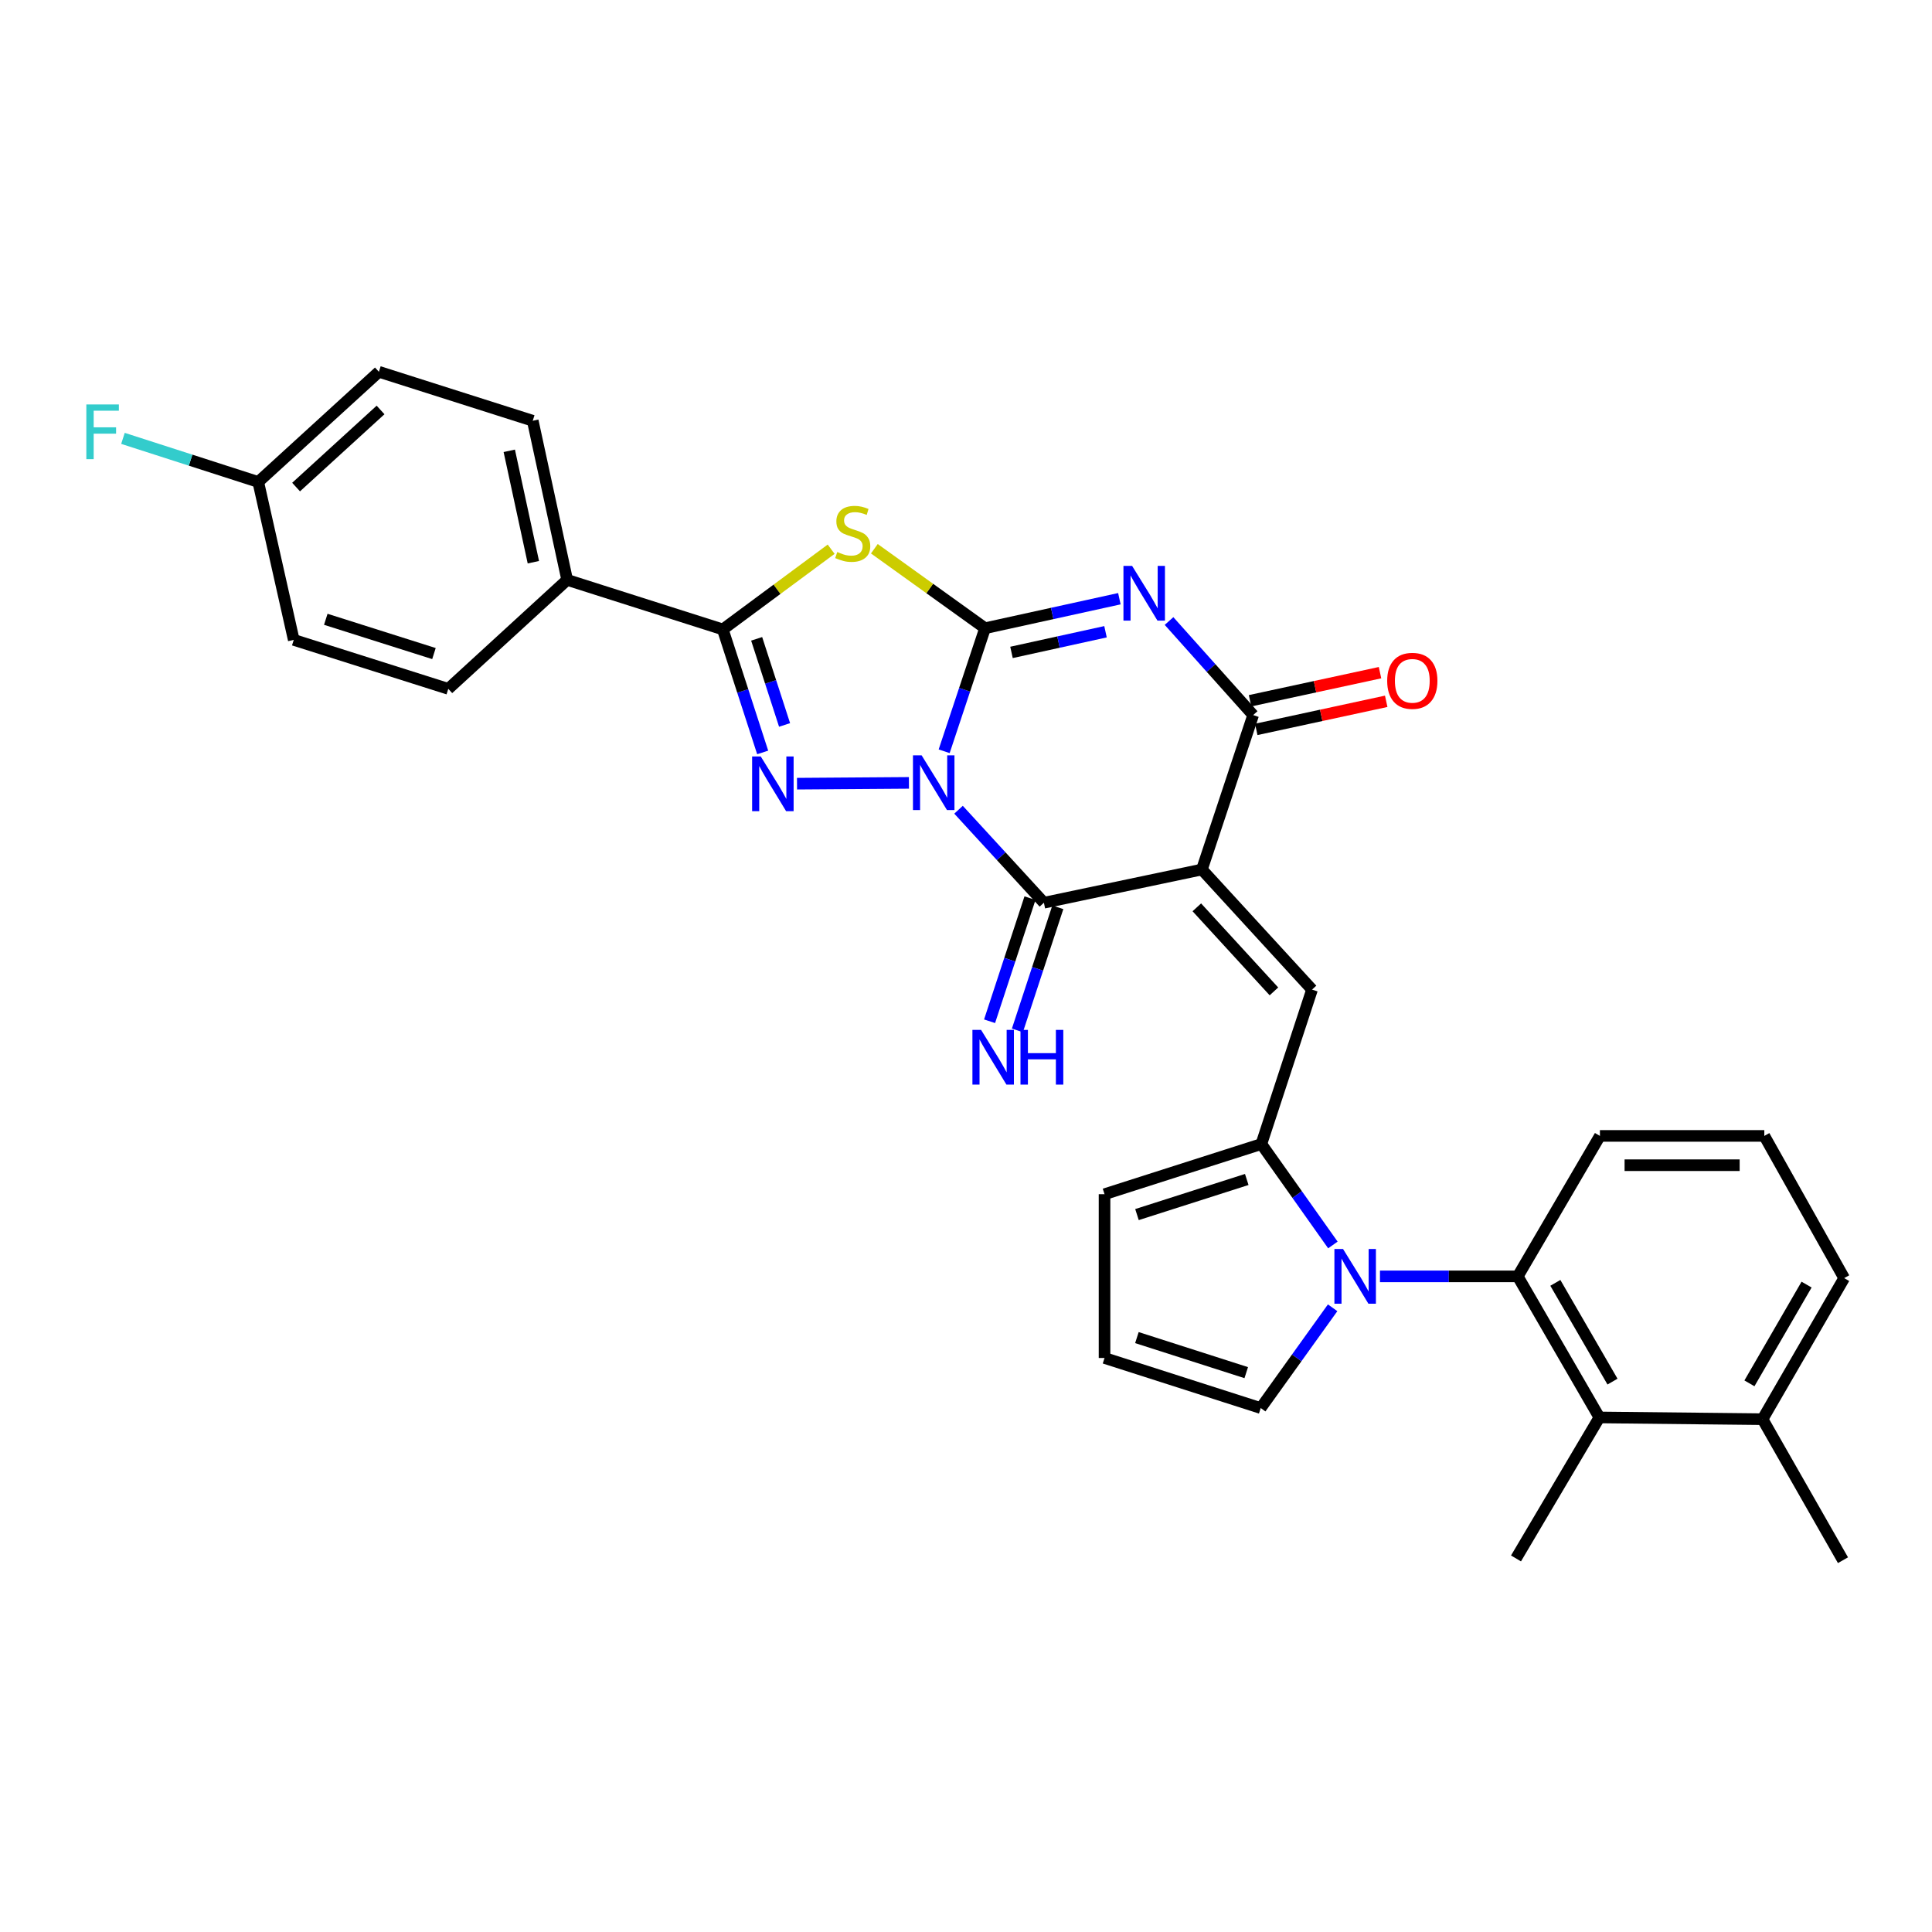 <?xml version='1.0' encoding='iso-8859-1'?>
<svg version='1.1' baseProfile='full'
              xmlns='http://www.w3.org/2000/svg'
                      xmlns:rdkit='http://www.rdkit.org/xml'
                      xmlns:xlink='http://www.w3.org/1999/xlink'
                  xml:space='preserve'
width='1000px' height='1000px' viewBox='0 0 1000 1000'>
<!-- END OF HEADER -->
<rect style='opacity:1.0;fill:#FFFFFF;stroke:none' width='1000' height='1000' x='0' y='0'> </rect>
<path class='bond-0' d='M 488.695,388.855 L 499.281,357.009' style='fill:none;fill-rule:evenodd;stroke:#0000FF;stroke-width:6px;stroke-linecap:butt;stroke-linejoin:miter;stroke-opacity:1' />
<path class='bond-0' d='M 499.281,357.009 L 509.867,325.163' style='fill:none;fill-rule:evenodd;stroke:#000000;stroke-width:6px;stroke-linecap:butt;stroke-linejoin:miter;stroke-opacity:1' />
<path class='bond-3' d='M 496.136,419.118 L 518.229,443.186' style='fill:none;fill-rule:evenodd;stroke:#0000FF;stroke-width:6px;stroke-linecap:butt;stroke-linejoin:miter;stroke-opacity:1' />
<path class='bond-3' d='M 518.229,443.186 L 540.323,467.253' style='fill:none;fill-rule:evenodd;stroke:#000000;stroke-width:6px;stroke-linecap:butt;stroke-linejoin:miter;stroke-opacity:1' />
<path class='bond-4' d='M 470.466,405.214 L 412.536,405.63' style='fill:none;fill-rule:evenodd;stroke:#0000FF;stroke-width:6px;stroke-linecap:butt;stroke-linejoin:miter;stroke-opacity:1' />
<path class='bond-2' d='M 509.867,325.163 L 544.627,317.527' style='fill:none;fill-rule:evenodd;stroke:#000000;stroke-width:6px;stroke-linecap:butt;stroke-linejoin:miter;stroke-opacity:1' />
<path class='bond-2' d='M 544.627,317.527 L 579.387,309.89' style='fill:none;fill-rule:evenodd;stroke:#0000FF;stroke-width:6px;stroke-linecap:butt;stroke-linejoin:miter;stroke-opacity:1' />
<path class='bond-2' d='M 523.549,337.683 L 547.881,332.338' style='fill:none;fill-rule:evenodd;stroke:#000000;stroke-width:6px;stroke-linecap:butt;stroke-linejoin:miter;stroke-opacity:1' />
<path class='bond-2' d='M 547.881,332.338 L 572.213,326.992' style='fill:none;fill-rule:evenodd;stroke:#0000FF;stroke-width:6px;stroke-linecap:butt;stroke-linejoin:miter;stroke-opacity:1' />
<path class='bond-5' d='M 509.867,325.163 L 481.215,304.596' style='fill:none;fill-rule:evenodd;stroke:#000000;stroke-width:6px;stroke-linecap:butt;stroke-linejoin:miter;stroke-opacity:1' />
<path class='bond-5' d='M 481.215,304.596 L 452.563,284.028' style='fill:none;fill-rule:evenodd;stroke:#CCCC00;stroke-width:6px;stroke-linecap:butt;stroke-linejoin:miter;stroke-opacity:1' />
<path class='bond-1' d='M 622.101,450.059 L 540.323,467.253' style='fill:none;fill-rule:evenodd;stroke:#000000;stroke-width:6px;stroke-linecap:butt;stroke-linejoin:miter;stroke-opacity:1' />
<path class='bond-6' d='M 622.101,450.059 L 648.63,370.126' style='fill:none;fill-rule:evenodd;stroke:#000000;stroke-width:6px;stroke-linecap:butt;stroke-linejoin:miter;stroke-opacity:1' />
<path class='bond-9' d='M 622.101,450.059 L 679.11,512.216' style='fill:none;fill-rule:evenodd;stroke:#000000;stroke-width:6px;stroke-linecap:butt;stroke-linejoin:miter;stroke-opacity:1' />
<path class='bond-9' d='M 619.476,469.632 L 659.383,513.142' style='fill:none;fill-rule:evenodd;stroke:#000000;stroke-width:6px;stroke-linecap:butt;stroke-linejoin:miter;stroke-opacity:1' />
<path class='bond-32' d='M 605.09,321.441 L 626.86,345.783' style='fill:none;fill-rule:evenodd;stroke:#0000FF;stroke-width:6px;stroke-linecap:butt;stroke-linejoin:miter;stroke-opacity:1' />
<path class='bond-32' d='M 626.86,345.783 L 648.63,370.126' style='fill:none;fill-rule:evenodd;stroke:#000000;stroke-width:6px;stroke-linecap:butt;stroke-linejoin:miter;stroke-opacity:1' />
<path class='bond-13' d='M 533.119,464.888 L 522.659,496.743' style='fill:none;fill-rule:evenodd;stroke:#000000;stroke-width:6px;stroke-linecap:butt;stroke-linejoin:miter;stroke-opacity:1' />
<path class='bond-13' d='M 522.659,496.743 L 512.2,528.599' style='fill:none;fill-rule:evenodd;stroke:#0000FF;stroke-width:6px;stroke-linecap:butt;stroke-linejoin:miter;stroke-opacity:1' />
<path class='bond-13' d='M 547.526,469.619 L 537.067,501.474' style='fill:none;fill-rule:evenodd;stroke:#000000;stroke-width:6px;stroke-linecap:butt;stroke-linejoin:miter;stroke-opacity:1' />
<path class='bond-13' d='M 537.067,501.474 L 526.607,533.329' style='fill:none;fill-rule:evenodd;stroke:#0000FF;stroke-width:6px;stroke-linecap:butt;stroke-linejoin:miter;stroke-opacity:1' />
<path class='bond-7' d='M 394.764,389.459 L 384.442,357.623' style='fill:none;fill-rule:evenodd;stroke:#0000FF;stroke-width:6px;stroke-linecap:butt;stroke-linejoin:miter;stroke-opacity:1' />
<path class='bond-7' d='M 384.442,357.623 L 374.121,325.787' style='fill:none;fill-rule:evenodd;stroke:#000000;stroke-width:6px;stroke-linecap:butt;stroke-linejoin:miter;stroke-opacity:1' />
<path class='bond-7' d='M 406.093,375.232 L 398.868,352.946' style='fill:none;fill-rule:evenodd;stroke:#0000FF;stroke-width:6px;stroke-linecap:butt;stroke-linejoin:miter;stroke-opacity:1' />
<path class='bond-7' d='M 398.868,352.946 L 391.643,330.661' style='fill:none;fill-rule:evenodd;stroke:#000000;stroke-width:6px;stroke-linecap:butt;stroke-linejoin:miter;stroke-opacity:1' />
<path class='bond-31' d='M 430.203,284.268 L 402.162,305.027' style='fill:none;fill-rule:evenodd;stroke:#CCCC00;stroke-width:6px;stroke-linecap:butt;stroke-linejoin:miter;stroke-opacity:1' />
<path class='bond-31' d='M 402.162,305.027 L 374.121,325.787' style='fill:none;fill-rule:evenodd;stroke:#000000;stroke-width:6px;stroke-linecap:butt;stroke-linejoin:miter;stroke-opacity:1' />
<path class='bond-17' d='M 650.232,377.537 L 683.867,370.265' style='fill:none;fill-rule:evenodd;stroke:#000000;stroke-width:6px;stroke-linecap:butt;stroke-linejoin:miter;stroke-opacity:1' />
<path class='bond-17' d='M 683.867,370.265 L 717.501,362.993' style='fill:none;fill-rule:evenodd;stroke:#FF0000;stroke-width:6px;stroke-linecap:butt;stroke-linejoin:miter;stroke-opacity:1' />
<path class='bond-17' d='M 647.028,362.715 L 680.662,355.443' style='fill:none;fill-rule:evenodd;stroke:#000000;stroke-width:6px;stroke-linecap:butt;stroke-linejoin:miter;stroke-opacity:1' />
<path class='bond-17' d='M 680.662,355.443 L 714.297,348.171' style='fill:none;fill-rule:evenodd;stroke:#FF0000;stroke-width:6px;stroke-linecap:butt;stroke-linejoin:miter;stroke-opacity:1' />
<path class='bond-14' d='M 374.121,325.787 L 293.565,300.151' style='fill:none;fill-rule:evenodd;stroke:#000000;stroke-width:6px;stroke-linecap:butt;stroke-linejoin:miter;stroke-opacity:1' />
<path class='bond-8' d='M 689.902,644.391 L 671.389,618.274' style='fill:none;fill-rule:evenodd;stroke:#0000FF;stroke-width:6px;stroke-linecap:butt;stroke-linejoin:miter;stroke-opacity:1' />
<path class='bond-8' d='M 671.389,618.274 L 652.876,592.157' style='fill:none;fill-rule:evenodd;stroke:#000000;stroke-width:6px;stroke-linecap:butt;stroke-linejoin:miter;stroke-opacity:1' />
<path class='bond-11' d='M 714.271,660.65 L 749.926,660.65' style='fill:none;fill-rule:evenodd;stroke:#0000FF;stroke-width:6px;stroke-linecap:butt;stroke-linejoin:miter;stroke-opacity:1' />
<path class='bond-11' d='M 749.926,660.65 L 785.581,660.65' style='fill:none;fill-rule:evenodd;stroke:#000000;stroke-width:6px;stroke-linecap:butt;stroke-linejoin:miter;stroke-opacity:1' />
<path class='bond-15' d='M 689.768,676.906 L 671.158,702.856' style='fill:none;fill-rule:evenodd;stroke:#0000FF;stroke-width:6px;stroke-linecap:butt;stroke-linejoin:miter;stroke-opacity:1' />
<path class='bond-15' d='M 671.158,702.856 L 652.547,728.805' style='fill:none;fill-rule:evenodd;stroke:#000000;stroke-width:6px;stroke-linecap:butt;stroke-linejoin:miter;stroke-opacity:1' />
<path class='bond-10' d='M 679.11,512.216 L 652.876,592.157' style='fill:none;fill-rule:evenodd;stroke:#000000;stroke-width:6px;stroke-linecap:butt;stroke-linejoin:miter;stroke-opacity:1' />
<path class='bond-16' d='M 652.876,592.157 L 571.704,618.114' style='fill:none;fill-rule:evenodd;stroke:#000000;stroke-width:6px;stroke-linecap:butt;stroke-linejoin:miter;stroke-opacity:1' />
<path class='bond-16' d='M 645.319,610.494 L 588.499,628.664' style='fill:none;fill-rule:evenodd;stroke:#000000;stroke-width:6px;stroke-linecap:butt;stroke-linejoin:miter;stroke-opacity:1' />
<path class='bond-12' d='M 785.581,660.65 L 827.839,733.666' style='fill:none;fill-rule:evenodd;stroke:#000000;stroke-width:6px;stroke-linecap:butt;stroke-linejoin:miter;stroke-opacity:1' />
<path class='bond-12' d='M 805.044,664.006 L 834.625,715.118' style='fill:none;fill-rule:evenodd;stroke:#000000;stroke-width:6px;stroke-linecap:butt;stroke-linejoin:miter;stroke-opacity:1' />
<path class='bond-25' d='M 785.581,660.65 L 828.117,587.945' style='fill:none;fill-rule:evenodd;stroke:#000000;stroke-width:6px;stroke-linecap:butt;stroke-linejoin:miter;stroke-opacity:1' />
<path class='bond-19' d='M 827.839,733.666 L 912.287,734.567' style='fill:none;fill-rule:evenodd;stroke:#000000;stroke-width:6px;stroke-linecap:butt;stroke-linejoin:miter;stroke-opacity:1' />
<path class='bond-27' d='M 827.839,733.666 L 784.679,806.64' style='fill:none;fill-rule:evenodd;stroke:#000000;stroke-width:6px;stroke-linecap:butt;stroke-linejoin:miter;stroke-opacity:1' />
<path class='bond-20' d='M 293.565,300.151 L 275.747,217.783' style='fill:none;fill-rule:evenodd;stroke:#000000;stroke-width:6px;stroke-linecap:butt;stroke-linejoin:miter;stroke-opacity:1' />
<path class='bond-20' d='M 276.07,291.002 L 263.598,233.344' style='fill:none;fill-rule:evenodd;stroke:#000000;stroke-width:6px;stroke-linecap:butt;stroke-linejoin:miter;stroke-opacity:1' />
<path class='bond-21' d='M 293.565,300.151 L 232.031,356.545' style='fill:none;fill-rule:evenodd;stroke:#000000;stroke-width:6px;stroke-linecap:butt;stroke-linejoin:miter;stroke-opacity:1' />
<path class='bond-34' d='M 652.547,728.805 L 571.704,702.891' style='fill:none;fill-rule:evenodd;stroke:#000000;stroke-width:6px;stroke-linecap:butt;stroke-linejoin:miter;stroke-opacity:1' />
<path class='bond-34' d='M 645.05,710.477 L 588.46,692.337' style='fill:none;fill-rule:evenodd;stroke:#000000;stroke-width:6px;stroke-linecap:butt;stroke-linejoin:miter;stroke-opacity:1' />
<path class='bond-18' d='M 571.704,618.114 L 571.704,702.891' style='fill:none;fill-rule:evenodd;stroke:#000000;stroke-width:6px;stroke-linecap:butt;stroke-linejoin:miter;stroke-opacity:1' />
<path class='bond-30' d='M 912.287,734.567 L 953.922,807.558' style='fill:none;fill-rule:evenodd;stroke:#000000;stroke-width:6px;stroke-linecap:butt;stroke-linejoin:miter;stroke-opacity:1' />
<path class='bond-35' d='M 912.287,734.567 L 954.545,661.551' style='fill:none;fill-rule:evenodd;stroke:#000000;stroke-width:6px;stroke-linecap:butt;stroke-linejoin:miter;stroke-opacity:1' />
<path class='bond-35' d='M 905.501,716.019 L 935.082,664.908' style='fill:none;fill-rule:evenodd;stroke:#000000;stroke-width:6px;stroke-linecap:butt;stroke-linejoin:miter;stroke-opacity:1' />
<path class='bond-24' d='M 275.747,217.783 L 196.117,192.442' style='fill:none;fill-rule:evenodd;stroke:#000000;stroke-width:6px;stroke-linecap:butt;stroke-linejoin:miter;stroke-opacity:1' />
<path class='bond-23' d='M 232.031,356.545 L 152.048,331.204' style='fill:none;fill-rule:evenodd;stroke:#000000;stroke-width:6px;stroke-linecap:butt;stroke-linejoin:miter;stroke-opacity:1' />
<path class='bond-23' d='M 224.614,338.288 L 168.625,320.549' style='fill:none;fill-rule:evenodd;stroke:#000000;stroke-width:6px;stroke-linecap:butt;stroke-linejoin:miter;stroke-opacity:1' />
<path class='bond-22' d='M 133.665,249.46 L 152.048,331.204' style='fill:none;fill-rule:evenodd;stroke:#000000;stroke-width:6px;stroke-linecap:butt;stroke-linejoin:miter;stroke-opacity:1' />
<path class='bond-26' d='M 133.665,249.46 L 98.655,238.179' style='fill:none;fill-rule:evenodd;stroke:#000000;stroke-width:6px;stroke-linecap:butt;stroke-linejoin:miter;stroke-opacity:1' />
<path class='bond-26' d='M 98.655,238.179 L 63.644,226.898' style='fill:none;fill-rule:evenodd;stroke:#33CCCC;stroke-width:6px;stroke-linecap:butt;stroke-linejoin:miter;stroke-opacity:1' />
<path class='bond-33' d='M 133.665,249.46 L 196.117,192.442' style='fill:none;fill-rule:evenodd;stroke:#000000;stroke-width:6px;stroke-linecap:butt;stroke-linejoin:miter;stroke-opacity:1' />
<path class='bond-33' d='M 153.257,252.106 L 196.974,212.193' style='fill:none;fill-rule:evenodd;stroke:#000000;stroke-width:6px;stroke-linecap:butt;stroke-linejoin:miter;stroke-opacity:1' />
<path class='bond-28' d='M 828.117,587.945 L 913.206,587.945' style='fill:none;fill-rule:evenodd;stroke:#000000;stroke-width:6px;stroke-linecap:butt;stroke-linejoin:miter;stroke-opacity:1' />
<path class='bond-28' d='M 840.88,603.109 L 900.442,603.109' style='fill:none;fill-rule:evenodd;stroke:#000000;stroke-width:6px;stroke-linecap:butt;stroke-linejoin:miter;stroke-opacity:1' />
<path class='bond-29' d='M 913.206,587.945 L 954.545,661.551' style='fill:none;fill-rule:evenodd;stroke:#000000;stroke-width:6px;stroke-linecap:butt;stroke-linejoin:miter;stroke-opacity:1' />
<path  class='atom-0' d='M 477.028 390.962
L 486.308 405.962
Q 487.228 407.442, 488.708 410.122
Q 490.188 412.802, 490.268 412.962
L 490.268 390.962
L 494.028 390.962
L 494.028 419.282
L 490.148 419.282
L 480.188 402.882
Q 479.028 400.962, 477.788 398.762
Q 476.588 396.562, 476.228 395.882
L 476.228 419.282
L 472.548 419.282
L 472.548 390.962
L 477.028 390.962
' fill='#0000FF'/>
<path  class='atom-3' d='M 585.975 292.907
L 595.255 307.907
Q 596.175 309.387, 597.655 312.067
Q 599.135 314.747, 599.215 314.907
L 599.215 292.907
L 602.975 292.907
L 602.975 321.227
L 599.095 321.227
L 589.135 304.827
Q 587.975 302.907, 586.735 300.707
Q 585.535 298.507, 585.175 297.827
L 585.175 321.227
L 581.495 321.227
L 581.495 292.907
L 585.975 292.907
' fill='#0000FF'/>
<path  class='atom-5' d='M 393.775 391.56
L 403.055 406.56
Q 403.975 408.04, 405.455 410.72
Q 406.935 413.4, 407.015 413.56
L 407.015 391.56
L 410.775 391.56
L 410.775 419.88
L 406.895 419.88
L 396.935 403.48
Q 395.775 401.56, 394.535 399.36
Q 393.335 397.16, 392.975 396.48
L 392.975 419.88
L 389.295 419.88
L 389.295 391.56
L 393.775 391.56
' fill='#0000FF'/>
<path  class='atom-6' d='M 433.375 285.717
Q 433.695 285.837, 435.015 286.397
Q 436.335 286.957, 437.775 287.317
Q 439.255 287.637, 440.695 287.637
Q 443.375 287.637, 444.935 286.357
Q 446.495 285.037, 446.495 282.757
Q 446.495 281.197, 445.695 280.237
Q 444.935 279.277, 443.735 278.757
Q 442.535 278.237, 440.535 277.637
Q 438.015 276.877, 436.495 276.157
Q 435.015 275.437, 433.935 273.917
Q 432.895 272.397, 432.895 269.837
Q 432.895 266.277, 435.295 264.077
Q 437.735 261.877, 442.535 261.877
Q 445.815 261.877, 449.535 263.437
L 448.615 266.517
Q 445.215 265.117, 442.655 265.117
Q 439.895 265.117, 438.375 266.277
Q 436.855 267.397, 436.895 269.357
Q 436.895 270.877, 437.655 271.797
Q 438.455 272.717, 439.575 273.237
Q 440.735 273.757, 442.655 274.357
Q 445.215 275.157, 446.735 275.957
Q 448.255 276.757, 449.335 278.397
Q 450.455 279.997, 450.455 282.757
Q 450.455 286.677, 447.815 288.797
Q 445.215 290.877, 440.855 290.877
Q 438.335 290.877, 436.415 290.317
Q 434.535 289.797, 432.295 288.877
L 433.375 285.717
' fill='#CCCC00'/>
<path  class='atom-9' d='M 695.167 646.49
L 704.447 661.49
Q 705.367 662.97, 706.847 665.65
Q 708.327 668.33, 708.407 668.49
L 708.407 646.49
L 712.167 646.49
L 712.167 674.81
L 708.287 674.81
L 698.327 658.41
Q 697.167 656.49, 695.927 654.29
Q 694.727 652.09, 694.367 651.41
L 694.367 674.81
L 690.687 674.81
L 690.687 646.49
L 695.167 646.49
' fill='#0000FF'/>
<path  class='atom-14' d='M 507.803 533.069
L 517.083 548.069
Q 518.003 549.549, 519.483 552.229
Q 520.963 554.909, 521.043 555.069
L 521.043 533.069
L 524.803 533.069
L 524.803 561.389
L 520.923 561.389
L 510.963 544.989
Q 509.803 543.069, 508.563 540.869
Q 507.363 538.669, 507.003 537.989
L 507.003 561.389
L 503.323 561.389
L 503.323 533.069
L 507.803 533.069
' fill='#0000FF'/>
<path  class='atom-14' d='M 528.203 533.069
L 532.043 533.069
L 532.043 545.109
L 546.523 545.109
L 546.523 533.069
L 550.363 533.069
L 550.363 561.389
L 546.523 561.389
L 546.523 548.309
L 532.043 548.309
L 532.043 561.389
L 528.203 561.389
L 528.203 533.069
' fill='#0000FF'/>
<path  class='atom-18' d='M 718.006 352.396
Q 718.006 345.596, 721.366 341.796
Q 724.726 337.996, 731.006 337.996
Q 737.286 337.996, 740.646 341.796
Q 744.006 345.596, 744.006 352.396
Q 744.006 359.276, 740.606 363.196
Q 737.206 367.076, 731.006 367.076
Q 724.766 367.076, 721.366 363.196
Q 718.006 359.316, 718.006 352.396
M 731.006 363.876
Q 735.326 363.876, 737.646 360.996
Q 740.006 358.076, 740.006 352.396
Q 740.006 346.836, 737.646 344.036
Q 735.326 341.196, 731.006 341.196
Q 726.686 341.196, 724.326 343.996
Q 722.006 346.796, 722.006 352.396
Q 722.006 358.116, 724.326 360.996
Q 726.686 363.876, 731.006 363.876
' fill='#FF0000'/>
<path  class='atom-27' d='M 44.689 209.343
L 61.529 209.343
L 61.529 212.583
L 48.489 212.583
L 48.489 221.183
L 60.089 221.183
L 60.089 224.463
L 48.489 224.463
L 48.489 237.663
L 44.689 237.663
L 44.689 209.343
' fill='#33CCCC'/>
</svg>
